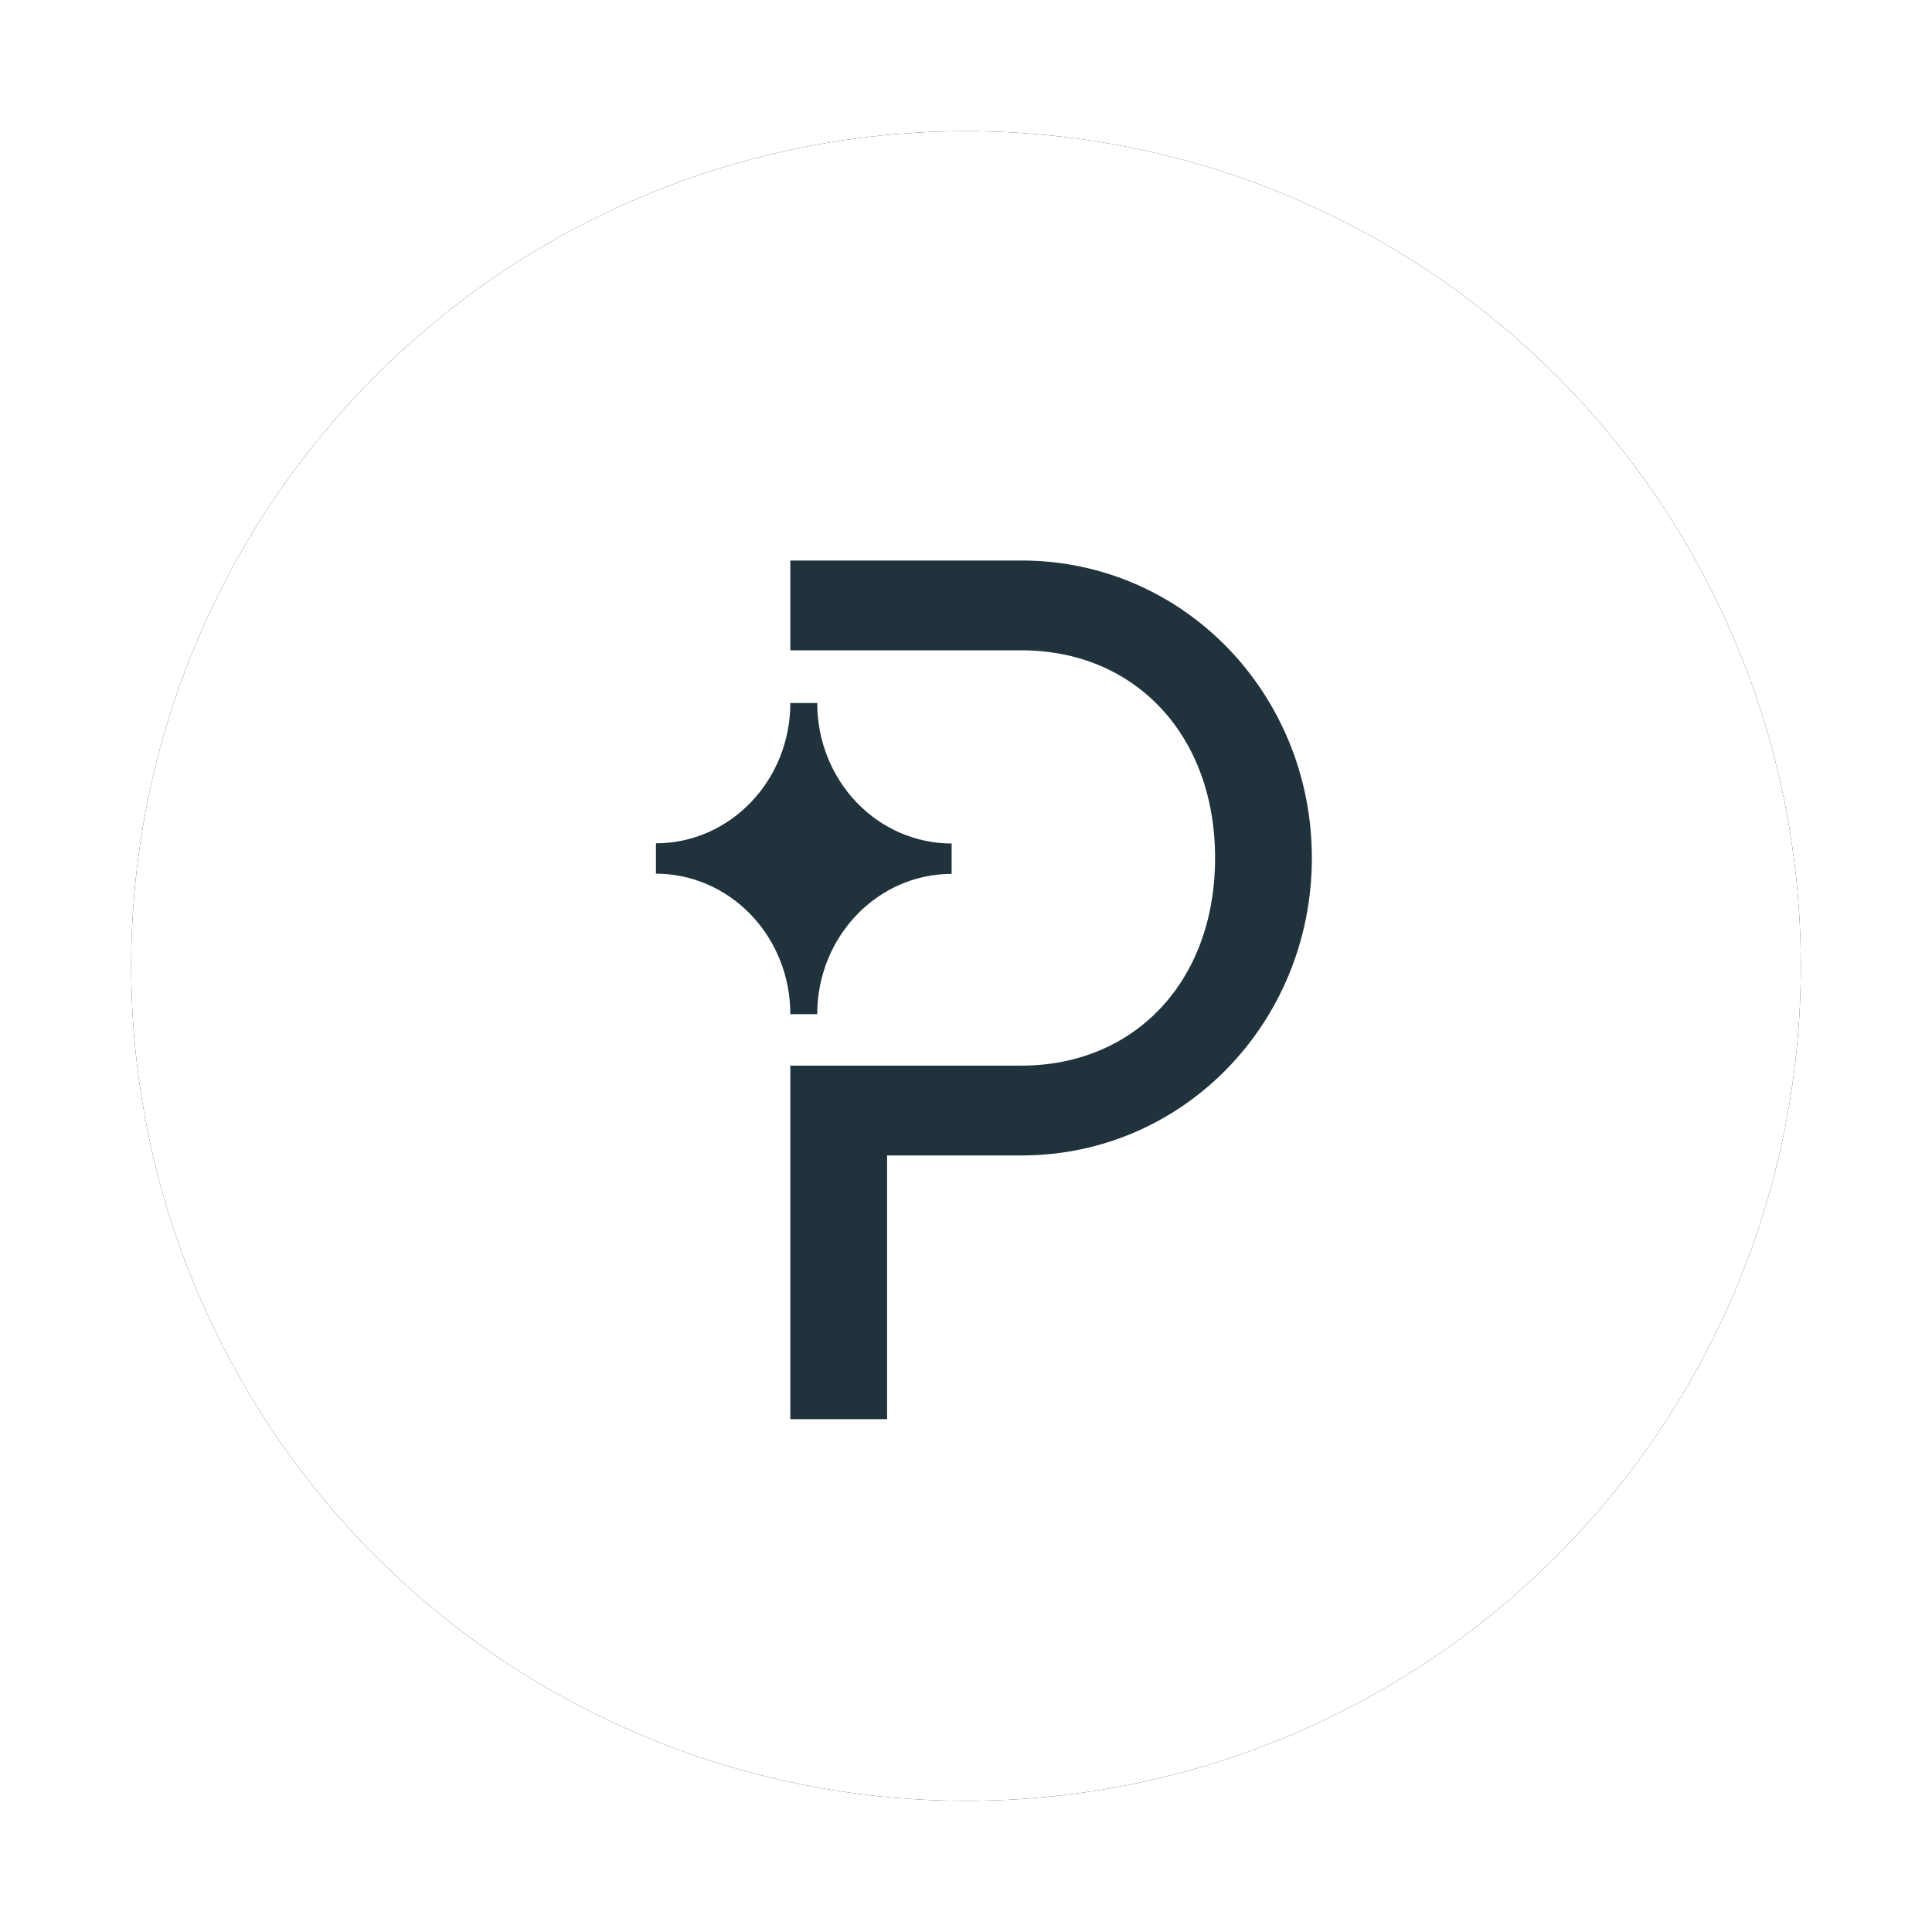 <svg width="162" height="162" viewBox="0 0 162 162" xmlns="http://www.w3.org/2000/svg" xmlns:xlink="http://www.w3.org/1999/xlink"><defs><filter x="-11.8%" y="-11.8%" width="123.6%" height="123.6%" filterUnits="objectBoundingBox" id="a"><feOffset in="SourceAlpha" result="shadowOffsetOuter1"/><feGaussianBlur stdDeviation="5.5" in="shadowOffsetOuter1" result="shadowBlurOuter1"/><feColorMatrix values="0 0 0 0 0.282 0 0 0 0 0.741 0 0 0 0 0.671 0 0 0 0.8 0" in="shadowBlurOuter1"/></filter><circle id="b" cx="70" cy="70" r="70"/></defs><g fill="none" fill-rule="evenodd"><g transform="translate(11 11)"><use fill="#000" filter="url(#a)" xlink:href="#b"/><use fill="#FFF" xlink:href="#b"/></g><path d="M55 73.26v-2.548c6.224-.001 11.269-5.267 11.27-11.764h2.256c-.004 3.123 1.182 6.12 3.296 8.329 2.113 2.21 4.982 3.452 7.974 3.452v2.547c-6.224.002-11.269 5.268-11.27 11.764H66.27c.004-3.122-1.182-6.119-3.296-8.328-2.114-2.21-4.982-3.452-7.974-3.453zm11.27-18.73h19.384c9.468 0 16.232 7.058 16.232 17.413s-6.762 17.41-16.232 17.41H66.27V119h8.114V96.884h11.27C99.27 96.884 110 85.683 110 71.944 110 58.203 99.27 47 85.654 47H66.27v7.53z" fill="#20323C" fill-rule="nonzero"/></g></svg>
